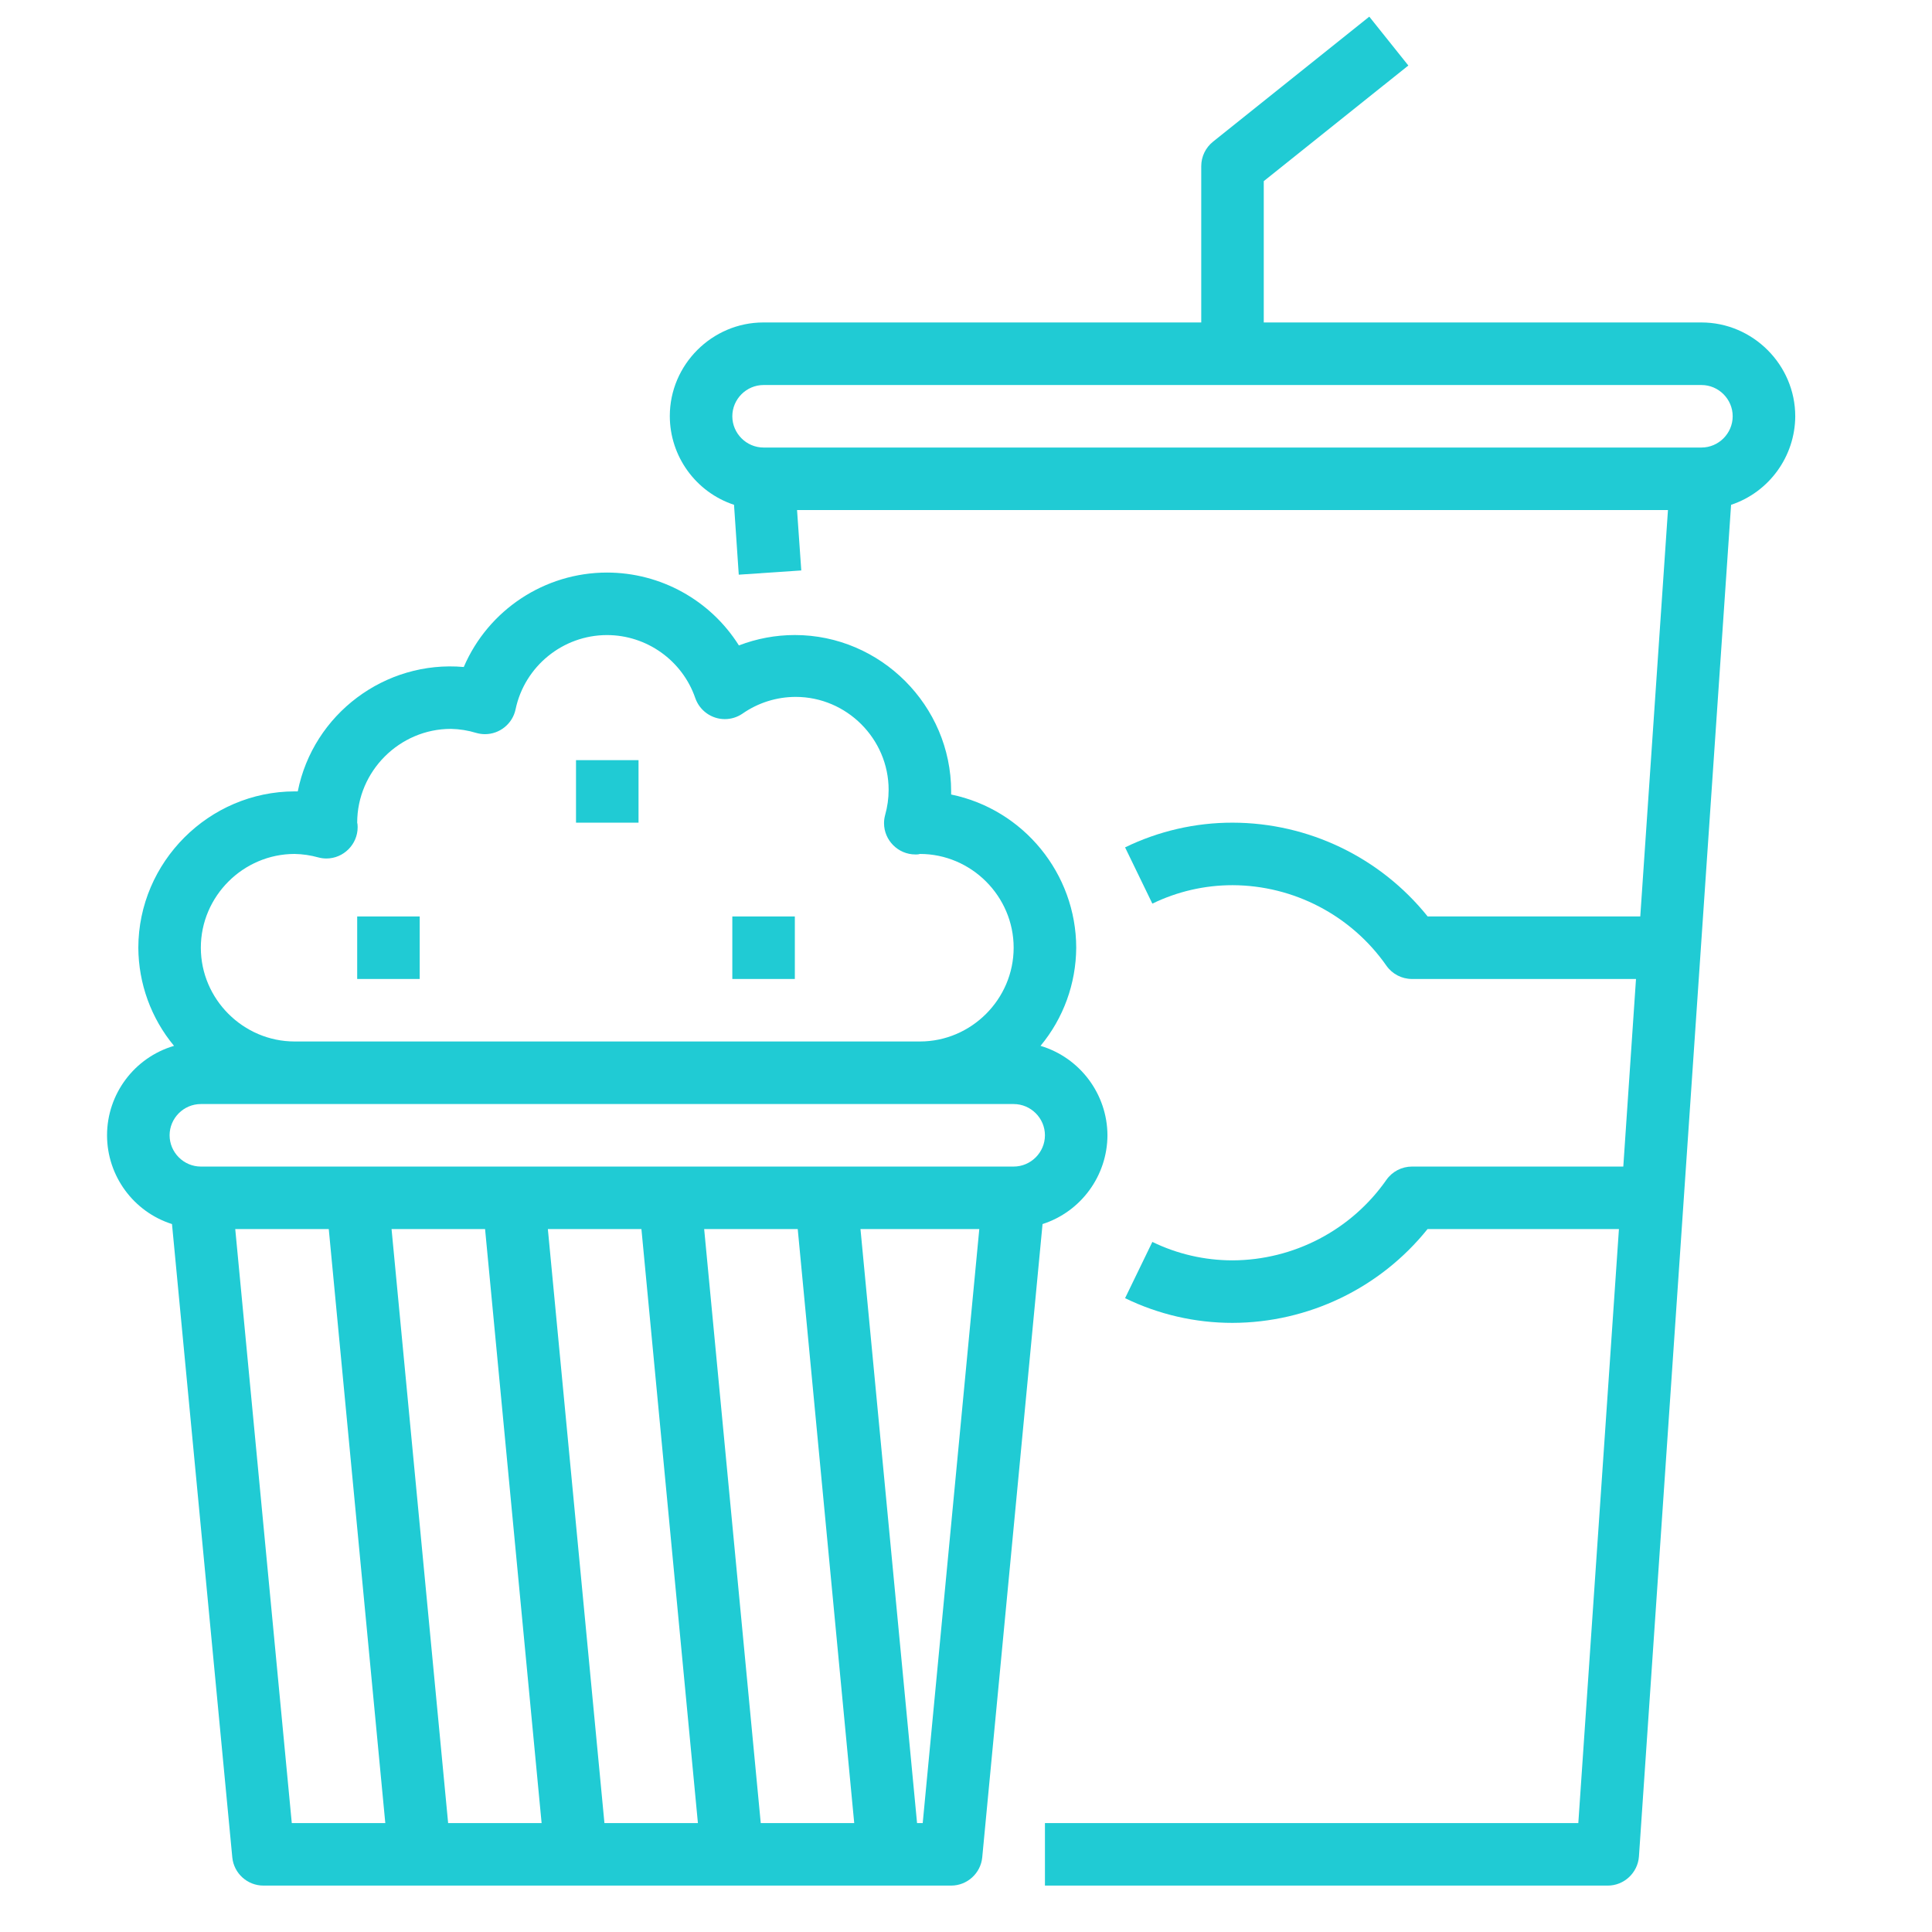 <?xml version="1.0" encoding="UTF-8" standalone="no"?>
<svg xmlns="http://www.w3.org/2000/svg" xmlns:xlink="http://www.w3.org/1999/xlink" xmlns:serif="http://www.serif.com/" width="100%" height="100%" viewBox="0 0 42 42" version="1.1" xml:space="preserve" style="fill-rule:evenodd;clip-rule:evenodd;stroke-linejoin:round;stroke-miterlimit:2;">
  <rect id="Prancheta9" x="0" y="0" width="41.353" height="41.353" style="fill:none;"></rect>
  <g>
    <path d="M24.075,24.68c-0.003,-0.895 -0.597,-1.688 -1.455,-1.944c0.498,-0.599 0.772,-1.354 0.776,-2.134c-0.002,-1.608 -1.144,-3.006 -2.719,-3.33l0,-0.068c0,-1.865 -1.534,-3.399 -3.398,-3.399c-0.416,0 -0.828,0.077 -1.216,0.226c-0.62,-0.985 -1.704,-1.584 -2.868,-1.584c-1.352,-0 -2.58,0.81 -3.113,2.053c-1.708,-0.151 -3.274,1.022 -3.609,2.704l-0.068,0c-1.863,0.003 -3.395,1.535 -3.398,3.398c0.004,0.78 0.278,1.535 0.776,2.134c-0.861,0.252 -1.456,1.047 -1.456,1.944c-0,0.88 0.573,1.664 1.412,1.93l1.311,13.769c0.034,0.346 0.328,0.612 0.676,0.612l14.951,-0c0.349,-0 0.643,-0.268 0.676,-0.615l1.311,-13.766c0.837,-0.269 1.408,-1.051 1.411,-1.93Zm-17.67,-6.116c0.175,0.003 0.349,0.029 0.517,0.076c0.056,0.015 0.115,0.023 0.173,0.023c0.373,-0 0.68,-0.307 0.68,-0.68c-0,-0.009 -0.001,-0.018 -0.001,-0.027c0.001,-0.024 -0.003,-0.049 -0.009,-0.072c-0,-1.118 0.92,-2.039 2.038,-2.039c0.188,0.004 0.375,0.034 0.554,0.089c0.061,0.017 0.123,0.026 0.186,0.026c0.32,0 0.599,-0.226 0.665,-0.539c0.196,-0.937 1.03,-1.615 1.987,-1.615c0.865,-0 1.639,0.553 1.92,1.37c0.095,0.273 0.354,0.457 0.642,0.457c0.136,0 0.269,-0.041 0.381,-0.117c0.34,-0.238 0.745,-0.366 1.16,-0.366c1.108,-0 2.02,0.912 2.02,2.02c-0,0.186 -0.026,0.372 -0.077,0.552c-0.015,0.056 -0.023,0.115 -0.023,0.173c0,0.373 0.307,0.68 0.68,0.68c0.009,0 0.018,-0 0.027,-0c0.024,0.001 0.049,-0.003 0.073,-0.011c1.118,-0 2.038,0.92 2.038,2.038c0,1.119 -0.92,2.039 -2.038,2.039l-13.593,0c-1.118,0 -2.039,-0.92 -2.039,-2.039c0,-1.118 0.921,-2.038 2.039,-2.038Zm-2.039,5.437l17.67,-0c0.373,-0 0.68,0.306 0.68,0.679c-0,0.373 -0.307,0.68 -0.68,0.68l-17.67,-0c-0.372,-0 -0.679,-0.307 -0.679,-0.68c-0,-0.373 0.307,-0.679 0.679,-0.679Zm6.179,2.718l1.229,12.913l-2.032,-0l-1.23,-12.913l2.033,-0Zm1.365,-0l2.034,-0l1.228,12.913l-2.032,-0l-1.23,-12.913Zm3.398,-0l2.034,-0l1.228,12.913l-2.032,-0l-1.23,-12.913Zm-10.194,-0l2.033,-0l1.229,12.913l-2.033,-0l-1.229,-12.913Zm14.945,12.913l-0.123,-0l-1.23,-12.913l2.583,-0l-1.23,12.913Z" style="fill:#20cbd4;fill-rule:nonzero;"></path>
    <rect x="7.765" y="19.923" width="1.359" height="1.359" style="fill:#20cbd4;"></rect>
    <rect x="12.522" y="16.525" width="1.359" height="1.359" style="fill:#20cbd4;"></rect>
    <rect x="15.92" y="19.923" width="1.359" height="1.359" style="fill:#20cbd4;"></rect>
    <path d="M39.027,9.049c-0,-1.118 -0.921,-2.039 -2.039,-2.039l-9.515,0l0,-3.072l3.143,-2.514l-0.849,-1.062l-3.398,2.719c-0.161,0.129 -0.255,0.325 -0.255,0.531l-0,3.398l-9.515,0c-0.001,0 -0.003,0 -0.005,0c-1.115,0 -2.033,0.918 -2.033,2.034c-0,0.875 0.565,1.656 1.396,1.93l0.103,1.519l1.359,-0.092l-0.092,-1.313l18.933,-0l-0.602,8.835l-4.622,-0c-1.032,-1.286 -2.593,-2.037 -4.242,-2.039c-0.809,-0.001 -1.608,0.183 -2.336,0.537l0.593,1.223c0.543,-0.264 1.139,-0.401 1.743,-0.401c1.332,0.004 2.582,0.658 3.345,1.75c0.127,0.181 0.334,0.289 0.556,0.289l4.87,0l-0.276,4.078l-4.594,-0c-0.222,-0 -0.429,0.108 -0.556,0.289c-0.763,1.092 -2.013,1.745 -3.345,1.75c-0.604,0 -1.2,-0.137 -1.743,-0.401l-0.593,1.223c0.728,0.354 1.527,0.538 2.336,0.537c1.647,-0.004 3.208,-0.754 4.239,-2.039l4.161,-0l-0.883,12.913l-11.595,-0l-0,1.359l12.233,-0c0.356,0.001 0.655,-0.278 0.68,-0.634l2.003,-29.383c0.828,-0.275 1.391,-1.053 1.395,-1.925Zm-22.428,-0.679l20.389,-0c0.373,-0 0.679,0.306 0.679,0.679c0,0.373 -0.306,0.68 -0.679,0.68l-20.389,-0c-0.372,-0 -0.679,-0.307 -0.679,-0.68c-0,-0.373 0.307,-0.679 0.679,-0.679Z" style="fill:#20cbd4;fill-rule:nonzero;"></path>
  </g>
</svg>

